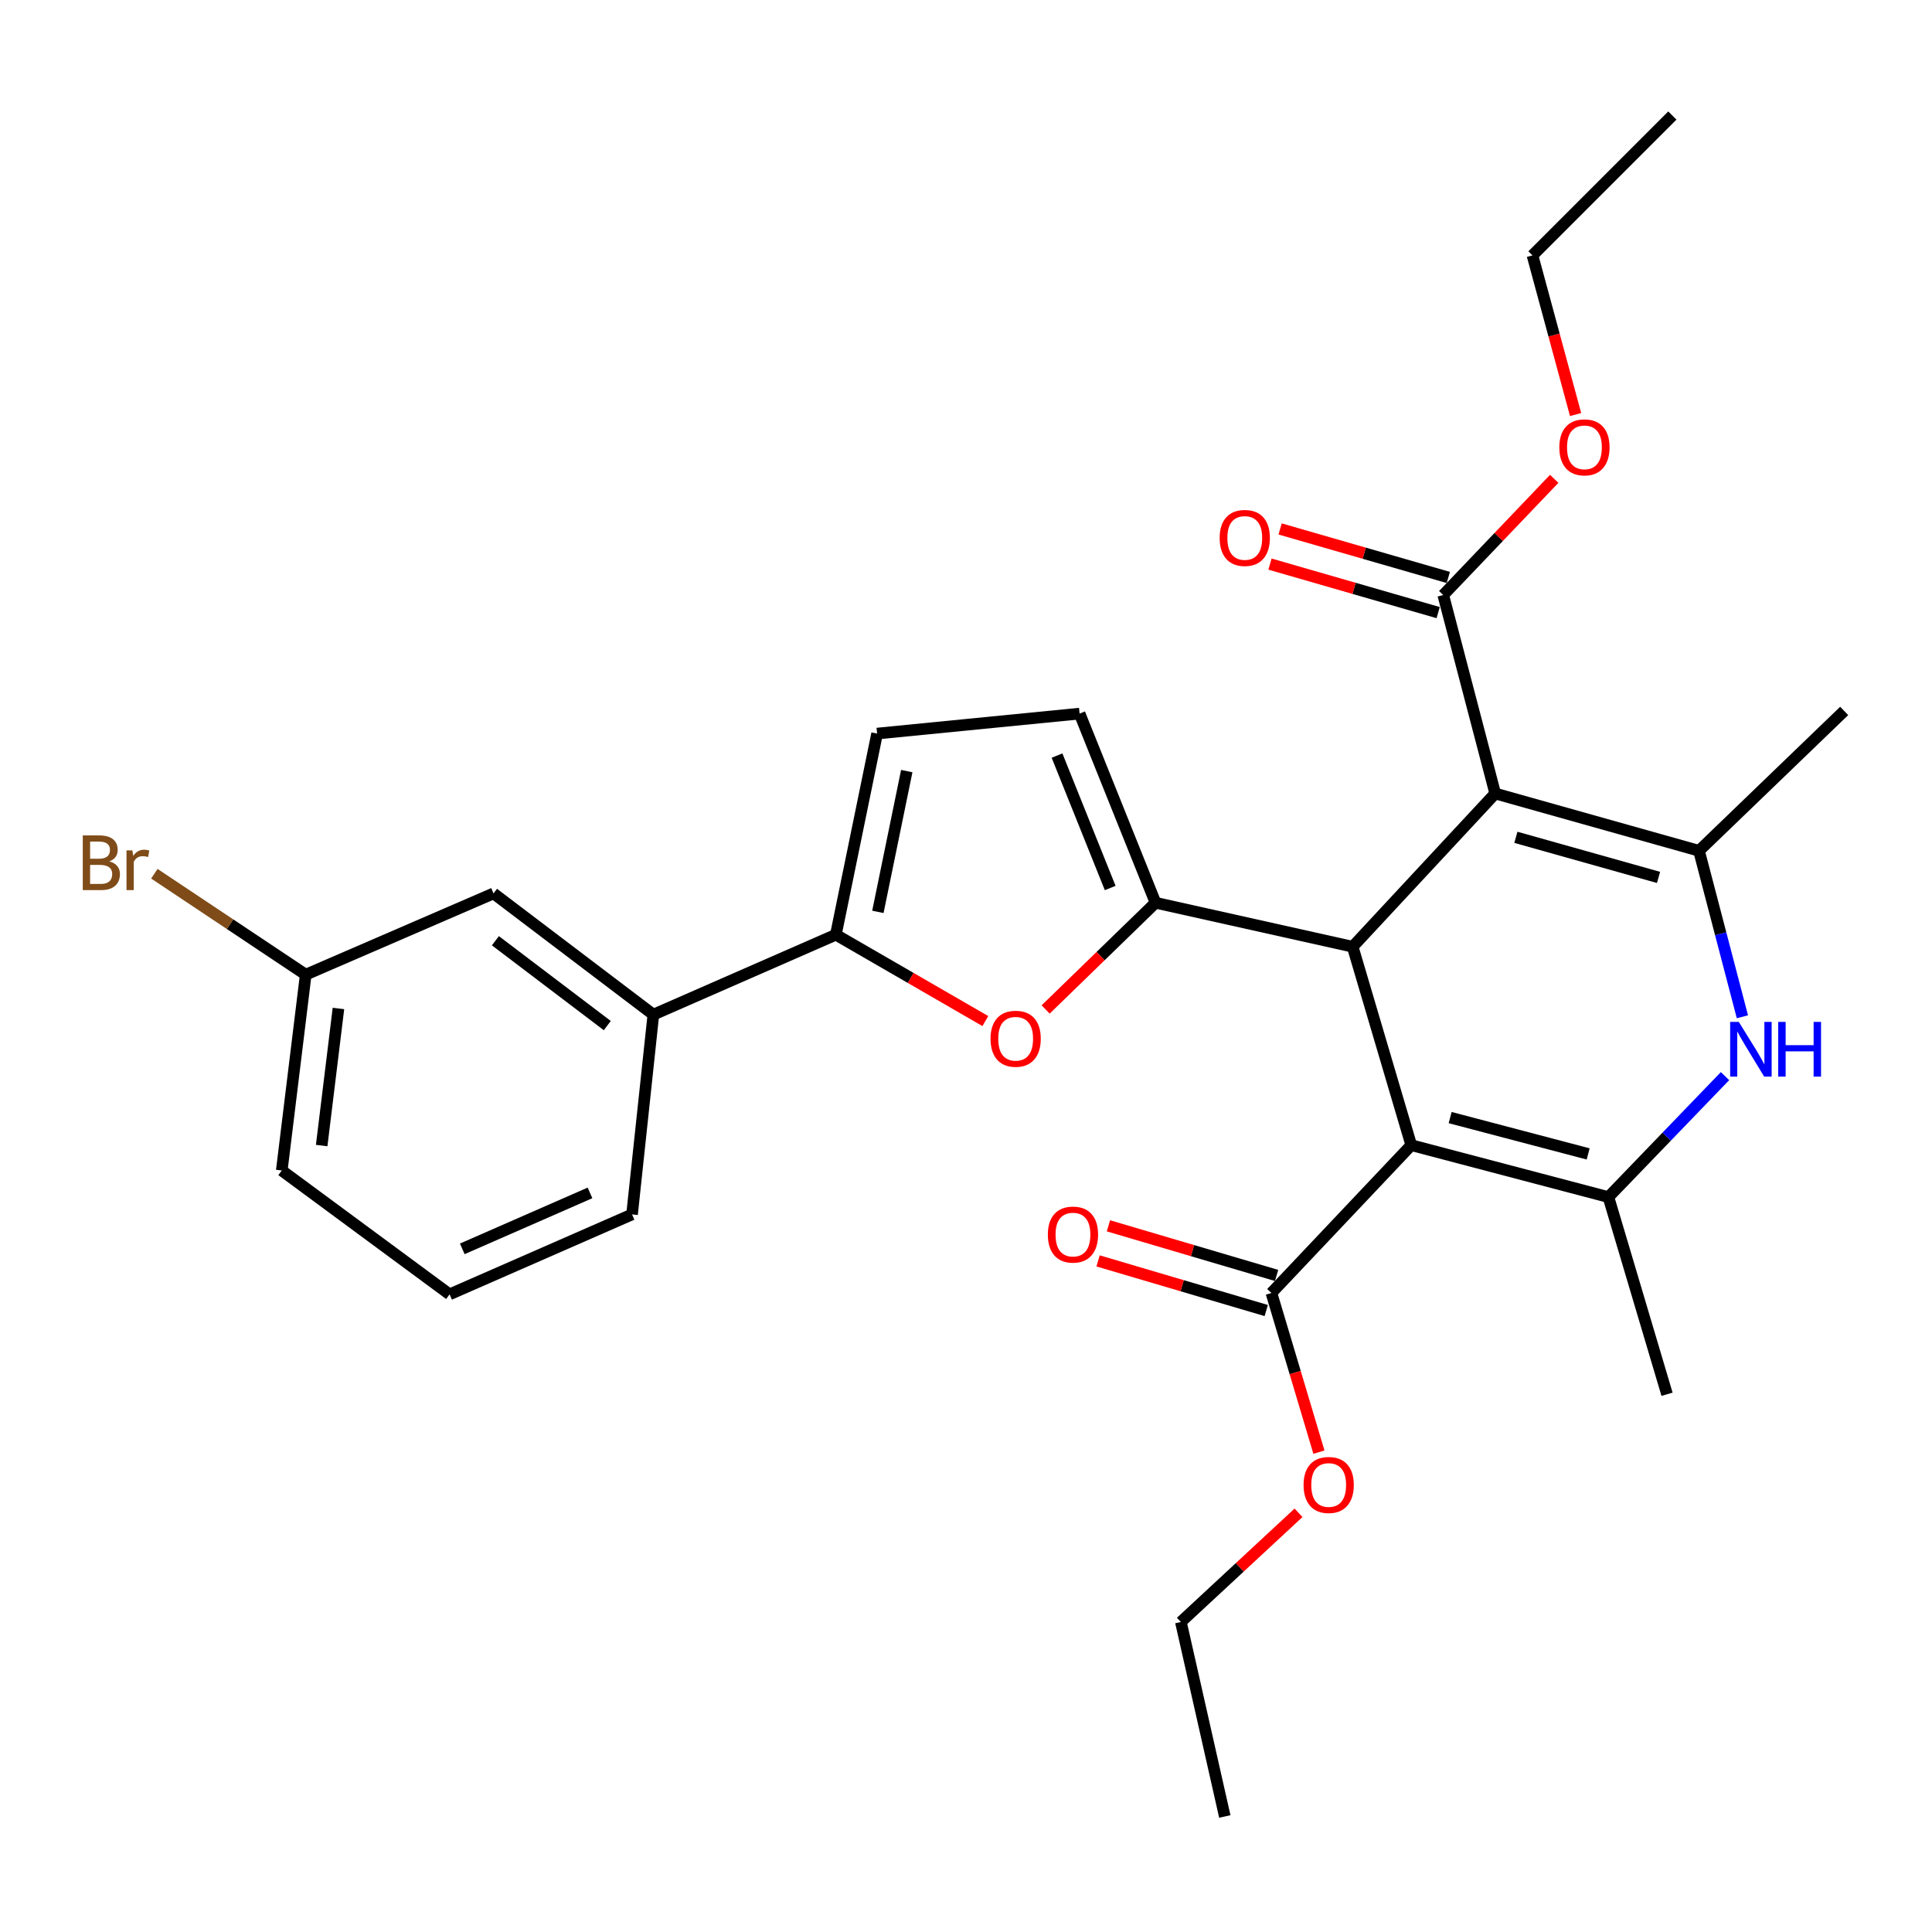 <?xml version='1.0' encoding='iso-8859-1'?>
<svg version='1.1' baseProfile='full'
              xmlns='http://www.w3.org/2000/svg'
                      xmlns:rdkit='http://www.rdkit.org/xml'
                      xmlns:xlink='http://www.w3.org/1999/xlink'
                  xml:space='preserve'
width='1000px' height='1000px' viewBox='0 0 1000 1000'>
<!-- END OF HEADER -->
<rect style='opacity:1.0;fill:#FFFFFF;stroke:none' width='1000' height='1000' x='0' y='0'> </rect>
<path class='bond-1' d='M 730.462,592.735 L 700.136,490.028' style='fill:none;fill-rule:evenodd;stroke:#000000;stroke-width:6px;stroke-linecap:butt;stroke-linejoin:miter;stroke-opacity:1' />
<path class='bond-4' d='M 730.462,592.735 L 832.516,619.61' style='fill:none;fill-rule:evenodd;stroke:#000000;stroke-width:6px;stroke-linecap:butt;stroke-linejoin:miter;stroke-opacity:1' />
<path class='bond-4' d='M 750.592,578.456 L 822.03,597.269' style='fill:none;fill-rule:evenodd;stroke:#000000;stroke-width:6px;stroke-linecap:butt;stroke-linejoin:miter;stroke-opacity:1' />
<path class='bond-8' d='M 730.462,592.735 L 658.081,669.249' style='fill:none;fill-rule:evenodd;stroke:#000000;stroke-width:6px;stroke-linecap:butt;stroke-linejoin:miter;stroke-opacity:1' />
<path class='bond-0' d='M 773.915,410.716 L 700.136,490.028' style='fill:none;fill-rule:evenodd;stroke:#000000;stroke-width:6px;stroke-linecap:butt;stroke-linejoin:miter;stroke-opacity:1' />
<path class='bond-9' d='M 773.915,410.716 L 747.018,307.988' style='fill:none;fill-rule:evenodd;stroke:#000000;stroke-width:6px;stroke-linecap:butt;stroke-linejoin:miter;stroke-opacity:1' />
<path class='bond-29' d='M 773.915,410.716 L 879.399,440.368' style='fill:none;fill-rule:evenodd;stroke:#000000;stroke-width:6px;stroke-linecap:butt;stroke-linejoin:miter;stroke-opacity:1' />
<path class='bond-29' d='M 784.614,433.391 L 858.452,454.148' style='fill:none;fill-rule:evenodd;stroke:#000000;stroke-width:6px;stroke-linecap:butt;stroke-linejoin:miter;stroke-opacity:1' />
<path class='bond-2' d='M 700.136,490.028 L 598.102,467.265' style='fill:none;fill-rule:evenodd;stroke:#000000;stroke-width:6px;stroke-linecap:butt;stroke-linejoin:miter;stroke-opacity:1' />
<path class='bond-6' d='M 598.102,467.265 L 569.663,494.882' style='fill:none;fill-rule:evenodd;stroke:#000000;stroke-width:6px;stroke-linecap:butt;stroke-linejoin:miter;stroke-opacity:1' />
<path class='bond-6' d='M 569.663,494.882 L 541.224,522.499' style='fill:none;fill-rule:evenodd;stroke:#FF0000;stroke-width:6px;stroke-linecap:butt;stroke-linejoin:miter;stroke-opacity:1' />
<path class='bond-10' d='M 598.102,467.265 L 558.793,369.355' style='fill:none;fill-rule:evenodd;stroke:#000000;stroke-width:6px;stroke-linecap:butt;stroke-linejoin:miter;stroke-opacity:1' />
<path class='bond-10' d='M 574.635,459.633 L 547.119,391.096' style='fill:none;fill-rule:evenodd;stroke:#000000;stroke-width:6px;stroke-linecap:butt;stroke-linejoin:miter;stroke-opacity:1' />
<path class='bond-3' d='M 879.399,440.368 L 890.632,483.325' style='fill:none;fill-rule:evenodd;stroke:#000000;stroke-width:6px;stroke-linecap:butt;stroke-linejoin:miter;stroke-opacity:1' />
<path class='bond-3' d='M 890.632,483.325 L 901.866,526.281' style='fill:none;fill-rule:evenodd;stroke:#0000FF;stroke-width:6px;stroke-linecap:butt;stroke-linejoin:miter;stroke-opacity:1' />
<path class='bond-20' d='M 879.399,440.368 L 954.545,367.977' style='fill:none;fill-rule:evenodd;stroke:#000000;stroke-width:6px;stroke-linecap:butt;stroke-linejoin:miter;stroke-opacity:1' />
<path class='bond-5' d='M 832.516,619.61 L 862.691,588.303' style='fill:none;fill-rule:evenodd;stroke:#000000;stroke-width:6px;stroke-linecap:butt;stroke-linejoin:miter;stroke-opacity:1' />
<path class='bond-5' d='M 862.691,588.303 L 892.867,556.995' style='fill:none;fill-rule:evenodd;stroke:#0000FF;stroke-width:6px;stroke-linecap:butt;stroke-linejoin:miter;stroke-opacity:1' />
<path class='bond-19' d='M 832.516,619.61 L 862.852,721.665' style='fill:none;fill-rule:evenodd;stroke:#000000;stroke-width:6px;stroke-linecap:butt;stroke-linejoin:miter;stroke-opacity:1' />
<path class='bond-7' d='M 510.014,528.509 L 471.327,506.155' style='fill:none;fill-rule:evenodd;stroke:#FF0000;stroke-width:6px;stroke-linecap:butt;stroke-linejoin:miter;stroke-opacity:1' />
<path class='bond-7' d='M 471.327,506.155 L 432.64,483.801' style='fill:none;fill-rule:evenodd;stroke:#000000;stroke-width:6px;stroke-linecap:butt;stroke-linejoin:miter;stroke-opacity:1' />
<path class='bond-12' d='M 432.64,483.801 L 338.181,525.172' style='fill:none;fill-rule:evenodd;stroke:#000000;stroke-width:6px;stroke-linecap:butt;stroke-linejoin:miter;stroke-opacity:1' />
<path class='bond-30' d='M 432.64,483.801 L 453.994,379.695' style='fill:none;fill-rule:evenodd;stroke:#000000;stroke-width:6px;stroke-linecap:butt;stroke-linejoin:miter;stroke-opacity:1' />
<path class='bond-30' d='M 454.391,471.989 L 469.338,399.116' style='fill:none;fill-rule:evenodd;stroke:#000000;stroke-width:6px;stroke-linecap:butt;stroke-linejoin:miter;stroke-opacity:1' />
<path class='bond-13' d='M 660.761,660.169 L 617.241,647.325' style='fill:none;fill-rule:evenodd;stroke:#000000;stroke-width:6px;stroke-linecap:butt;stroke-linejoin:miter;stroke-opacity:1' />
<path class='bond-13' d='M 617.241,647.325 L 573.721,634.481' style='fill:none;fill-rule:evenodd;stroke:#FF0000;stroke-width:6px;stroke-linecap:butt;stroke-linejoin:miter;stroke-opacity:1' />
<path class='bond-13' d='M 655.401,678.329 L 611.882,665.485' style='fill:none;fill-rule:evenodd;stroke:#000000;stroke-width:6px;stroke-linecap:butt;stroke-linejoin:miter;stroke-opacity:1' />
<path class='bond-13' d='M 611.882,665.485 L 568.362,652.64' style='fill:none;fill-rule:evenodd;stroke:#FF0000;stroke-width:6px;stroke-linecap:butt;stroke-linejoin:miter;stroke-opacity:1' />
<path class='bond-18' d='M 658.081,669.249 L 670.378,710.438' style='fill:none;fill-rule:evenodd;stroke:#000000;stroke-width:6px;stroke-linecap:butt;stroke-linejoin:miter;stroke-opacity:1' />
<path class='bond-18' d='M 670.378,710.438 L 682.675,751.626' style='fill:none;fill-rule:evenodd;stroke:#FF0000;stroke-width:6px;stroke-linecap:butt;stroke-linejoin:miter;stroke-opacity:1' />
<path class='bond-14' d='M 749.642,298.892 L 706.115,286.337' style='fill:none;fill-rule:evenodd;stroke:#000000;stroke-width:6px;stroke-linecap:butt;stroke-linejoin:miter;stroke-opacity:1' />
<path class='bond-14' d='M 706.115,286.337 L 662.587,273.781' style='fill:none;fill-rule:evenodd;stroke:#FF0000;stroke-width:6px;stroke-linecap:butt;stroke-linejoin:miter;stroke-opacity:1' />
<path class='bond-14' d='M 744.394,317.084 L 700.867,304.529' style='fill:none;fill-rule:evenodd;stroke:#000000;stroke-width:6px;stroke-linecap:butt;stroke-linejoin:miter;stroke-opacity:1' />
<path class='bond-14' d='M 700.867,304.529 L 657.34,291.973' style='fill:none;fill-rule:evenodd;stroke:#FF0000;stroke-width:6px;stroke-linecap:butt;stroke-linejoin:miter;stroke-opacity:1' />
<path class='bond-17' d='M 747.018,307.988 L 775.738,277.917' style='fill:none;fill-rule:evenodd;stroke:#000000;stroke-width:6px;stroke-linecap:butt;stroke-linejoin:miter;stroke-opacity:1' />
<path class='bond-17' d='M 775.738,277.917 L 804.458,247.845' style='fill:none;fill-rule:evenodd;stroke:#FF0000;stroke-width:6px;stroke-linecap:butt;stroke-linejoin:miter;stroke-opacity:1' />
<path class='bond-11' d='M 558.793,369.355 L 453.994,379.695' style='fill:none;fill-rule:evenodd;stroke:#000000;stroke-width:6px;stroke-linecap:butt;stroke-linejoin:miter;stroke-opacity:1' />
<path class='bond-15' d='M 338.181,525.172 L 255.45,462.427' style='fill:none;fill-rule:evenodd;stroke:#000000;stroke-width:6px;stroke-linecap:butt;stroke-linejoin:miter;stroke-opacity:1' />
<path class='bond-15' d='M 314.329,530.846 L 256.418,486.924' style='fill:none;fill-rule:evenodd;stroke:#000000;stroke-width:6px;stroke-linecap:butt;stroke-linejoin:miter;stroke-opacity:1' />
<path class='bond-22' d='M 338.181,525.172 L 327.146,628.583' style='fill:none;fill-rule:evenodd;stroke:#000000;stroke-width:6px;stroke-linecap:butt;stroke-linejoin:miter;stroke-opacity:1' />
<path class='bond-16' d='M 255.45,462.427 L 158.244,504.481' style='fill:none;fill-rule:evenodd;stroke:#000000;stroke-width:6px;stroke-linecap:butt;stroke-linejoin:miter;stroke-opacity:1' />
<path class='bond-21' d='M 158.244,504.481 L 119.067,478.36' style='fill:none;fill-rule:evenodd;stroke:#000000;stroke-width:6px;stroke-linecap:butt;stroke-linejoin:miter;stroke-opacity:1' />
<path class='bond-21' d='M 119.067,478.36 L 79.889,452.238' style='fill:none;fill-rule:evenodd;stroke:#7F4C19;stroke-width:6px;stroke-linecap:butt;stroke-linejoin:miter;stroke-opacity:1' />
<path class='bond-31' d='M 158.244,504.481 L 145.843,605.841' style='fill:none;fill-rule:evenodd;stroke:#000000;stroke-width:6px;stroke-linecap:butt;stroke-linejoin:miter;stroke-opacity:1' />
<path class='bond-31' d='M 175.178,521.985 L 166.497,592.937' style='fill:none;fill-rule:evenodd;stroke:#000000;stroke-width:6px;stroke-linecap:butt;stroke-linejoin:miter;stroke-opacity:1' />
<path class='bond-25' d='M 815.527,214.572 L 804.367,173.384' style='fill:none;fill-rule:evenodd;stroke:#FF0000;stroke-width:6px;stroke-linecap:butt;stroke-linejoin:miter;stroke-opacity:1' />
<path class='bond-25' d='M 804.367,173.384 L 793.207,132.197' style='fill:none;fill-rule:evenodd;stroke:#000000;stroke-width:6px;stroke-linecap:butt;stroke-linejoin:miter;stroke-opacity:1' />
<path class='bond-26' d='M 672.114,783.024 L 641.667,811.281' style='fill:none;fill-rule:evenodd;stroke:#FF0000;stroke-width:6px;stroke-linecap:butt;stroke-linejoin:miter;stroke-opacity:1' />
<path class='bond-26' d='M 641.667,811.281 L 611.219,839.539' style='fill:none;fill-rule:evenodd;stroke:#000000;stroke-width:6px;stroke-linecap:butt;stroke-linejoin:miter;stroke-opacity:1' />
<path class='bond-23' d='M 327.146,628.583 L 232.708,669.954' style='fill:none;fill-rule:evenodd;stroke:#000000;stroke-width:6px;stroke-linecap:butt;stroke-linejoin:miter;stroke-opacity:1' />
<path class='bond-23' d='M 305.383,617.446 L 239.276,646.405' style='fill:none;fill-rule:evenodd;stroke:#000000;stroke-width:6px;stroke-linecap:butt;stroke-linejoin:miter;stroke-opacity:1' />
<path class='bond-24' d='M 232.708,669.954 L 145.843,605.841' style='fill:none;fill-rule:evenodd;stroke:#000000;stroke-width:6px;stroke-linecap:butt;stroke-linejoin:miter;stroke-opacity:1' />
<path class='bond-27' d='M 793.207,132.197 L 865.608,59.795' style='fill:none;fill-rule:evenodd;stroke:#000000;stroke-width:6px;stroke-linecap:butt;stroke-linejoin:miter;stroke-opacity:1' />
<path class='bond-28' d='M 611.219,839.539 L 633.961,940.205' style='fill:none;fill-rule:evenodd;stroke:#000000;stroke-width:6px;stroke-linecap:butt;stroke-linejoin:miter;stroke-opacity:1' />
<path  class='atom-6' d='M 900.004 528.936
L 909.284 543.936
Q 910.204 545.416, 911.684 548.096
Q 913.164 550.776, 913.244 550.936
L 913.244 528.936
L 917.004 528.936
L 917.004 557.256
L 913.124 557.256
L 903.164 540.856
Q 902.004 538.936, 900.764 536.736
Q 899.564 534.536, 899.204 533.856
L 899.204 557.256
L 895.524 557.256
L 895.524 528.936
L 900.004 528.936
' fill='#0000FF'/>
<path  class='atom-6' d='M 920.404 528.936
L 924.244 528.936
L 924.244 540.976
L 938.724 540.976
L 938.724 528.936
L 942.564 528.936
L 942.564 557.256
L 938.724 557.256
L 938.724 544.176
L 924.244 544.176
L 924.244 557.256
L 920.404 557.256
L 920.404 528.936
' fill='#0000FF'/>
<path  class='atom-7' d='M 512.701 537.653
Q 512.701 530.853, 516.061 527.053
Q 519.421 523.253, 525.701 523.253
Q 531.981 523.253, 535.341 527.053
Q 538.701 530.853, 538.701 537.653
Q 538.701 544.533, 535.301 548.453
Q 531.901 552.333, 525.701 552.333
Q 519.461 552.333, 516.061 548.453
Q 512.701 544.573, 512.701 537.653
M 525.701 549.133
Q 530.021 549.133, 532.341 546.253
Q 534.701 543.333, 534.701 537.653
Q 534.701 532.093, 532.341 529.293
Q 530.021 526.453, 525.701 526.453
Q 521.381 526.453, 519.021 529.253
Q 516.701 532.053, 516.701 537.653
Q 516.701 543.373, 519.021 546.253
Q 521.381 549.133, 525.701 549.133
' fill='#FF0000'/>
<path  class='atom-14' d='M 542.364 639.013
Q 542.364 632.213, 545.724 628.413
Q 549.084 624.613, 555.364 624.613
Q 561.644 624.613, 565.004 628.413
Q 568.364 632.213, 568.364 639.013
Q 568.364 645.893, 564.964 649.813
Q 561.564 653.693, 555.364 653.693
Q 549.124 653.693, 545.724 649.813
Q 542.364 645.933, 542.364 639.013
M 555.364 650.493
Q 559.684 650.493, 562.004 647.613
Q 564.364 644.693, 564.364 639.013
Q 564.364 633.453, 562.004 630.653
Q 559.684 627.813, 555.364 627.813
Q 551.044 627.813, 548.684 630.613
Q 546.364 633.413, 546.364 639.013
Q 546.364 644.733, 548.684 647.613
Q 551.044 650.493, 555.364 650.493
' fill='#FF0000'/>
<path  class='atom-15' d='M 631.291 278.436
Q 631.291 271.636, 634.651 267.836
Q 638.011 264.036, 644.291 264.036
Q 650.571 264.036, 653.931 267.836
Q 657.291 271.636, 657.291 278.436
Q 657.291 285.316, 653.891 289.236
Q 650.491 293.116, 644.291 293.116
Q 638.051 293.116, 634.651 289.236
Q 631.291 285.356, 631.291 278.436
M 644.291 289.916
Q 648.611 289.916, 650.931 287.036
Q 653.291 284.116, 653.291 278.436
Q 653.291 272.876, 650.931 270.076
Q 648.611 267.236, 644.291 267.236
Q 639.971 267.236, 637.611 270.036
Q 635.291 272.836, 635.291 278.436
Q 635.291 284.156, 637.611 287.036
Q 639.971 289.916, 644.291 289.916
' fill='#FF0000'/>
<path  class='atom-18' d='M 807.104 231.543
Q 807.104 224.743, 810.464 220.943
Q 813.824 217.143, 820.104 217.143
Q 826.384 217.143, 829.744 220.943
Q 833.104 224.743, 833.104 231.543
Q 833.104 238.423, 829.704 242.343
Q 826.304 246.223, 820.104 246.223
Q 813.864 246.223, 810.464 242.343
Q 807.104 238.463, 807.104 231.543
M 820.104 243.023
Q 824.424 243.023, 826.744 240.143
Q 829.104 237.223, 829.104 231.543
Q 829.104 225.983, 826.744 223.183
Q 824.424 220.343, 820.104 220.343
Q 815.784 220.343, 813.424 223.143
Q 811.104 225.943, 811.104 231.543
Q 811.104 237.263, 813.424 240.143
Q 815.784 243.023, 820.104 243.023
' fill='#FF0000'/>
<path  class='atom-19' d='M 674.723 768.617
Q 674.723 761.817, 678.083 758.017
Q 681.443 754.217, 687.723 754.217
Q 694.003 754.217, 697.363 758.017
Q 700.723 761.817, 700.723 768.617
Q 700.723 775.497, 697.323 779.417
Q 693.923 783.297, 687.723 783.297
Q 681.483 783.297, 678.083 779.417
Q 674.723 775.537, 674.723 768.617
M 687.723 780.097
Q 692.043 780.097, 694.363 777.217
Q 696.723 774.297, 696.723 768.617
Q 696.723 763.057, 694.363 760.257
Q 692.043 757.417, 687.723 757.417
Q 683.403 757.417, 681.043 760.217
Q 678.723 763.017, 678.723 768.617
Q 678.723 774.337, 681.043 777.217
Q 683.403 780.097, 687.723 780.097
' fill='#FF0000'/>
<path  class='atom-22' d='M 56.599 445.844
Q 59.319 446.604, 60.679 448.284
Q 62.08 449.924, 62.08 452.364
Q 62.08 456.284, 59.559 458.524
Q 57.08 460.724, 52.359 460.724
L 42.84 460.724
L 42.84 432.404
L 51.2 432.404
Q 56.039 432.404, 58.48 434.364
Q 60.919 436.324, 60.919 439.924
Q 60.919 444.204, 56.599 445.844
M 46.639 435.604
L 46.639 444.484
L 51.2 444.484
Q 53.999 444.484, 55.44 443.364
Q 56.919 442.204, 56.919 439.924
Q 56.919 435.604, 51.2 435.604
L 46.639 435.604
M 52.359 457.524
Q 55.12 457.524, 56.599 456.204
Q 58.08 454.884, 58.08 452.364
Q 58.08 450.044, 56.44 448.884
Q 54.84 447.684, 51.76 447.684
L 46.639 447.684
L 46.639 457.524
L 52.359 457.524
' fill='#7F4C19'/>
<path  class='atom-22' d='M 68.519 440.164
L 68.96 443.004
Q 71.12 439.804, 74.639 439.804
Q 75.76 439.804, 77.279 440.204
L 76.68 443.564
Q 74.96 443.164, 73.999 443.164
Q 72.32 443.164, 71.2 443.844
Q 70.12 444.484, 69.24 446.044
L 69.24 460.724
L 65.48 460.724
L 65.48 440.164
L 68.519 440.164
' fill='#7F4C19'/>
</svg>
